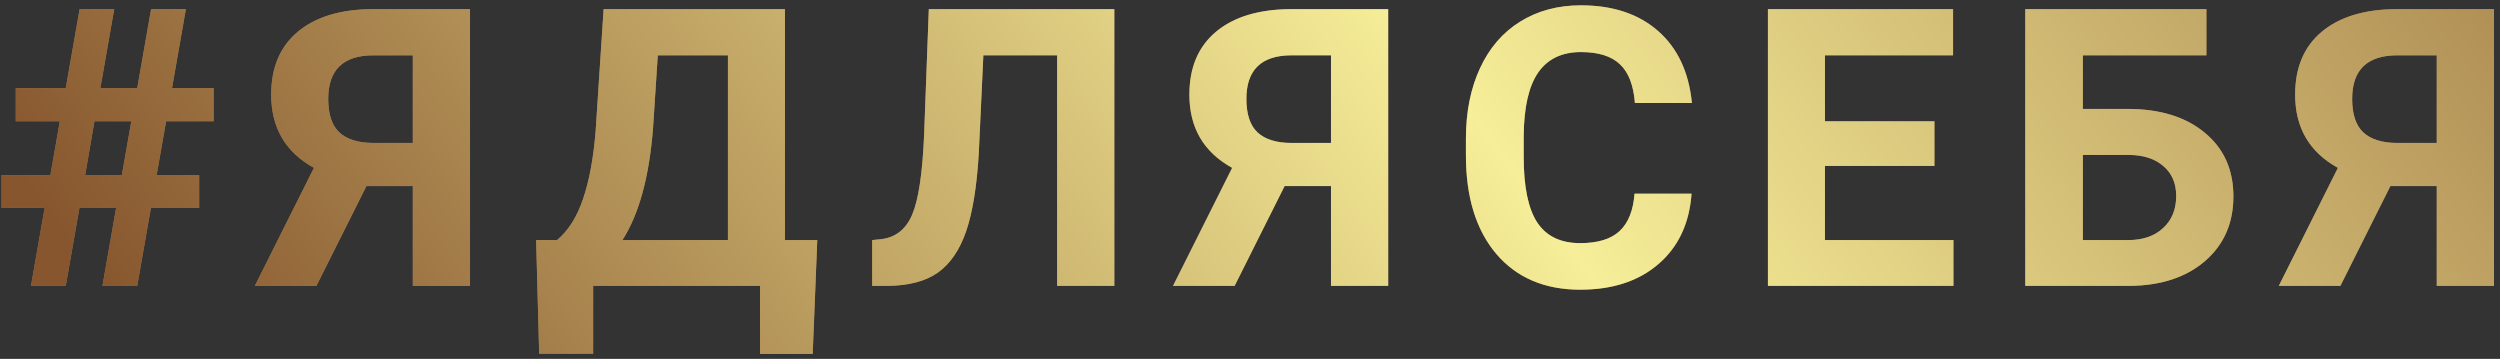 <?xml version="1.0" encoding="UTF-8"?> <svg xmlns="http://www.w3.org/2000/svg" width="411" height="59" viewBox="0 0 411 59" fill="none"><rect x="0" y="0" width="411" height="59" fill="#333333" stroke="none"/> <path d="M19.09 34.188H13.059L10.809 47H5.09L7.34 34.188H0.246V28.812H8.277L9.84 19.938H2.59V14.5H10.809L13.09 1.5H18.777L16.496 14.5H22.559L24.84 1.5H30.559L28.277 14.5H35.121V19.938H27.309L25.746 28.812H32.746V34.188H24.809L22.559 47H16.84L19.09 34.188ZM13.996 28.812H20.027L21.59 19.938H15.527L13.996 28.812ZM67.865 47V30.594H60.24L52.021 47H41.896L51.615 27.594C46.927 25.01 44.584 21 44.584 15.562C44.584 11.104 46.042 7.656 48.959 5.219C51.875 2.781 55.948 1.542 61.177 1.5H77.271V47H67.865ZM53.959 16.25C53.959 18.792 54.573 20.635 55.802 21.781C57.052 22.927 58.917 23.5 61.396 23.5H67.865V9.094H61.396C56.438 9.094 53.959 11.479 53.959 16.25ZM133.609 58.188H124.952V47H97.515V58.156H88.64L88.14 39.469H91.577C93.431 37.927 94.859 35.667 95.859 32.688C96.879 29.688 97.567 25.979 97.921 21.562L99.234 1.5H129.046V39.469H134.359L133.609 58.188ZM102.327 39.469H119.671V9.094H108.14L107.359 21.062C106.734 29.083 105.057 35.219 102.327 39.469ZM183.196 1.5V47H173.79V9.094H161.665L160.915 25.156C160.602 30.573 159.915 34.844 158.852 37.969C157.79 41.073 156.238 43.354 154.196 44.812C152.154 46.25 149.363 46.979 145.821 47H143.384V39.469L144.946 39.312C147.3 39 148.977 37.646 149.977 35.25C150.998 32.833 151.644 28.542 151.915 22.375L152.696 1.5H183.196ZM218.815 47V30.594H211.19L202.971 47H192.846L202.565 27.594C197.877 25.01 195.534 21 195.534 15.562C195.534 11.104 196.992 7.656 199.909 5.219C202.825 2.781 206.898 1.542 212.127 1.5H228.221V47H218.815ZM204.909 16.25C204.909 18.792 205.523 20.635 206.752 21.781C208.002 22.927 209.867 23.5 212.346 23.5H218.815V9.094H212.346C207.388 9.094 204.909 11.479 204.909 16.25ZM278.09 31.844C277.736 36.74 275.923 40.594 272.652 43.406C269.402 46.219 265.111 47.625 259.777 47.625C253.944 47.625 249.35 45.667 245.996 41.75C242.663 37.812 240.996 32.417 240.996 25.562V22.781C240.996 18.406 241.767 14.552 243.309 11.219C244.85 7.885 247.048 5.333 249.902 3.562C252.777 1.771 256.111 0.875 259.902 0.875C265.152 0.875 269.382 2.281 272.59 5.094C275.798 7.906 277.652 11.854 278.152 16.938H268.777C268.548 14 267.725 11.875 266.309 10.562C264.913 9.229 262.777 8.562 259.902 8.562C256.777 8.562 254.434 9.688 252.871 11.938C251.329 14.167 250.538 17.635 250.496 22.344V25.781C250.496 30.698 251.236 34.292 252.715 36.562C254.215 38.833 256.569 39.969 259.777 39.969C262.673 39.969 264.829 39.312 266.246 38C267.684 36.667 268.507 34.615 268.715 31.844H278.09ZM318.021 27.281H300.021V39.469H321.146V47H290.646V1.5H321.084V9.094H300.021V19.938H318.021V27.281ZM362.734 9.094H342.421V17.906H349.734C355.088 17.906 359.327 19.208 362.452 21.812C365.598 24.396 367.171 27.885 367.171 32.281C367.171 36.698 365.609 40.25 362.484 42.938C359.379 45.604 355.244 46.958 350.077 47H332.952V1.5H362.734V9.094ZM342.421 25.469V39.469H349.89C352.286 39.469 354.192 38.812 355.609 37.5C357.046 36.188 357.765 34.427 357.765 32.219C357.765 30.156 357.077 28.531 355.702 27.344C354.348 26.135 352.484 25.51 350.109 25.469H342.421ZM400.602 47V30.594H392.977L384.759 47H374.634L384.352 27.594C379.665 25.01 377.321 21 377.321 15.562C377.321 11.104 378.779 7.656 381.696 5.219C384.613 2.781 388.686 1.542 393.915 1.5H410.009V47H400.602ZM386.696 16.25C386.696 18.792 387.311 20.635 388.54 21.781C389.79 22.927 391.654 23.5 394.134 23.5H400.602V9.094H394.134C389.175 9.094 386.696 11.479 386.696 16.25Z" fill="#987C50"></path> <path d="M19.09 34.188H13.059L10.809 47H5.09L7.34 34.188H0.246V28.812H8.277L9.84 19.938H2.59V14.5H10.809L13.09 1.5H18.777L16.496 14.5H22.559L24.84 1.5H30.559L28.277 14.5H35.121V19.938H27.309L25.746 28.812H32.746V34.188H24.809L22.559 47H16.84L19.09 34.188ZM13.996 28.812H20.027L21.59 19.938H15.527L13.996 28.812ZM67.865 47V30.594H60.24L52.021 47H41.896L51.615 27.594C46.927 25.01 44.584 21 44.584 15.562C44.584 11.104 46.042 7.656 48.959 5.219C51.875 2.781 55.948 1.542 61.177 1.5H77.271V47H67.865ZM53.959 16.25C53.959 18.792 54.573 20.635 55.802 21.781C57.052 22.927 58.917 23.5 61.396 23.5H67.865V9.094H61.396C56.438 9.094 53.959 11.479 53.959 16.25ZM133.609 58.188H124.952V47H97.515V58.156H88.64L88.14 39.469H91.577C93.431 37.927 94.859 35.667 95.859 32.688C96.879 29.688 97.567 25.979 97.921 21.562L99.234 1.5H129.046V39.469H134.359L133.609 58.188ZM102.327 39.469H119.671V9.094H108.14L107.359 21.062C106.734 29.083 105.057 35.219 102.327 39.469ZM183.196 1.5V47H173.79V9.094H161.665L160.915 25.156C160.602 30.573 159.915 34.844 158.852 37.969C157.79 41.073 156.238 43.354 154.196 44.812C152.154 46.25 149.363 46.979 145.821 47H143.384V39.469L144.946 39.312C147.3 39 148.977 37.646 149.977 35.25C150.998 32.833 151.644 28.542 151.915 22.375L152.696 1.5H183.196ZM218.815 47V30.594H211.19L202.971 47H192.846L202.565 27.594C197.877 25.01 195.534 21 195.534 15.562C195.534 11.104 196.992 7.656 199.909 5.219C202.825 2.781 206.898 1.542 212.127 1.5H228.221V47H218.815ZM204.909 16.25C204.909 18.792 205.523 20.635 206.752 21.781C208.002 22.927 209.867 23.5 212.346 23.5H218.815V9.094H212.346C207.388 9.094 204.909 11.479 204.909 16.25ZM278.09 31.844C277.736 36.74 275.923 40.594 272.652 43.406C269.402 46.219 265.111 47.625 259.777 47.625C253.944 47.625 249.35 45.667 245.996 41.75C242.663 37.812 240.996 32.417 240.996 25.562V22.781C240.996 18.406 241.767 14.552 243.309 11.219C244.85 7.885 247.048 5.333 249.902 3.562C252.777 1.771 256.111 0.875 259.902 0.875C265.152 0.875 269.382 2.281 272.59 5.094C275.798 7.906 277.652 11.854 278.152 16.938H268.777C268.548 14 267.725 11.875 266.309 10.562C264.913 9.229 262.777 8.562 259.902 8.562C256.777 8.562 254.434 9.688 252.871 11.938C251.329 14.167 250.538 17.635 250.496 22.344V25.781C250.496 30.698 251.236 34.292 252.715 36.562C254.215 38.833 256.569 39.969 259.777 39.969C262.673 39.969 264.829 39.312 266.246 38C267.684 36.667 268.507 34.615 268.715 31.844H278.09ZM318.021 27.281H300.021V39.469H321.146V47H290.646V1.5H321.084V9.094H300.021V19.938H318.021V27.281ZM362.734 9.094H342.421V17.906H349.734C355.088 17.906 359.327 19.208 362.452 21.812C365.598 24.396 367.171 27.885 367.171 32.281C367.171 36.698 365.609 40.25 362.484 42.938C359.379 45.604 355.244 46.958 350.077 47H332.952V1.5H362.734V9.094ZM342.421 25.469V39.469H349.89C352.286 39.469 354.192 38.812 355.609 37.5C357.046 36.188 357.765 34.427 357.765 32.219C357.765 30.156 357.077 28.531 355.702 27.344C354.348 26.135 352.484 25.51 350.109 25.469H342.421ZM400.602 47V30.594H392.977L384.759 47H374.634L384.352 27.594C379.665 25.01 377.321 21 377.321 15.562C377.321 11.104 378.779 7.656 381.696 5.219C384.613 2.781 388.686 1.542 393.915 1.5H410.009V47H400.602ZM386.696 16.25C386.696 18.792 387.311 20.635 388.54 21.781C389.79 22.927 391.654 23.5 394.134 23.5H400.602V9.094H394.134C389.175 9.094 386.696 11.479 386.696 16.25Z" fill="url(#paint0_linear)"></path> <defs> <linearGradient id="paint0_linear" x1="-39.929" y1="35.839" x2="352.968" y2="-253.36" gradientUnits="userSpaceOnUse"> <stop offset="0.08" stop-color="#87562E"></stop> <stop offset="0.486" stop-color="#F6EE98"></stop> <stop offset="0.968" stop-color="#87562E"></stop> </linearGradient> </defs> </svg> 